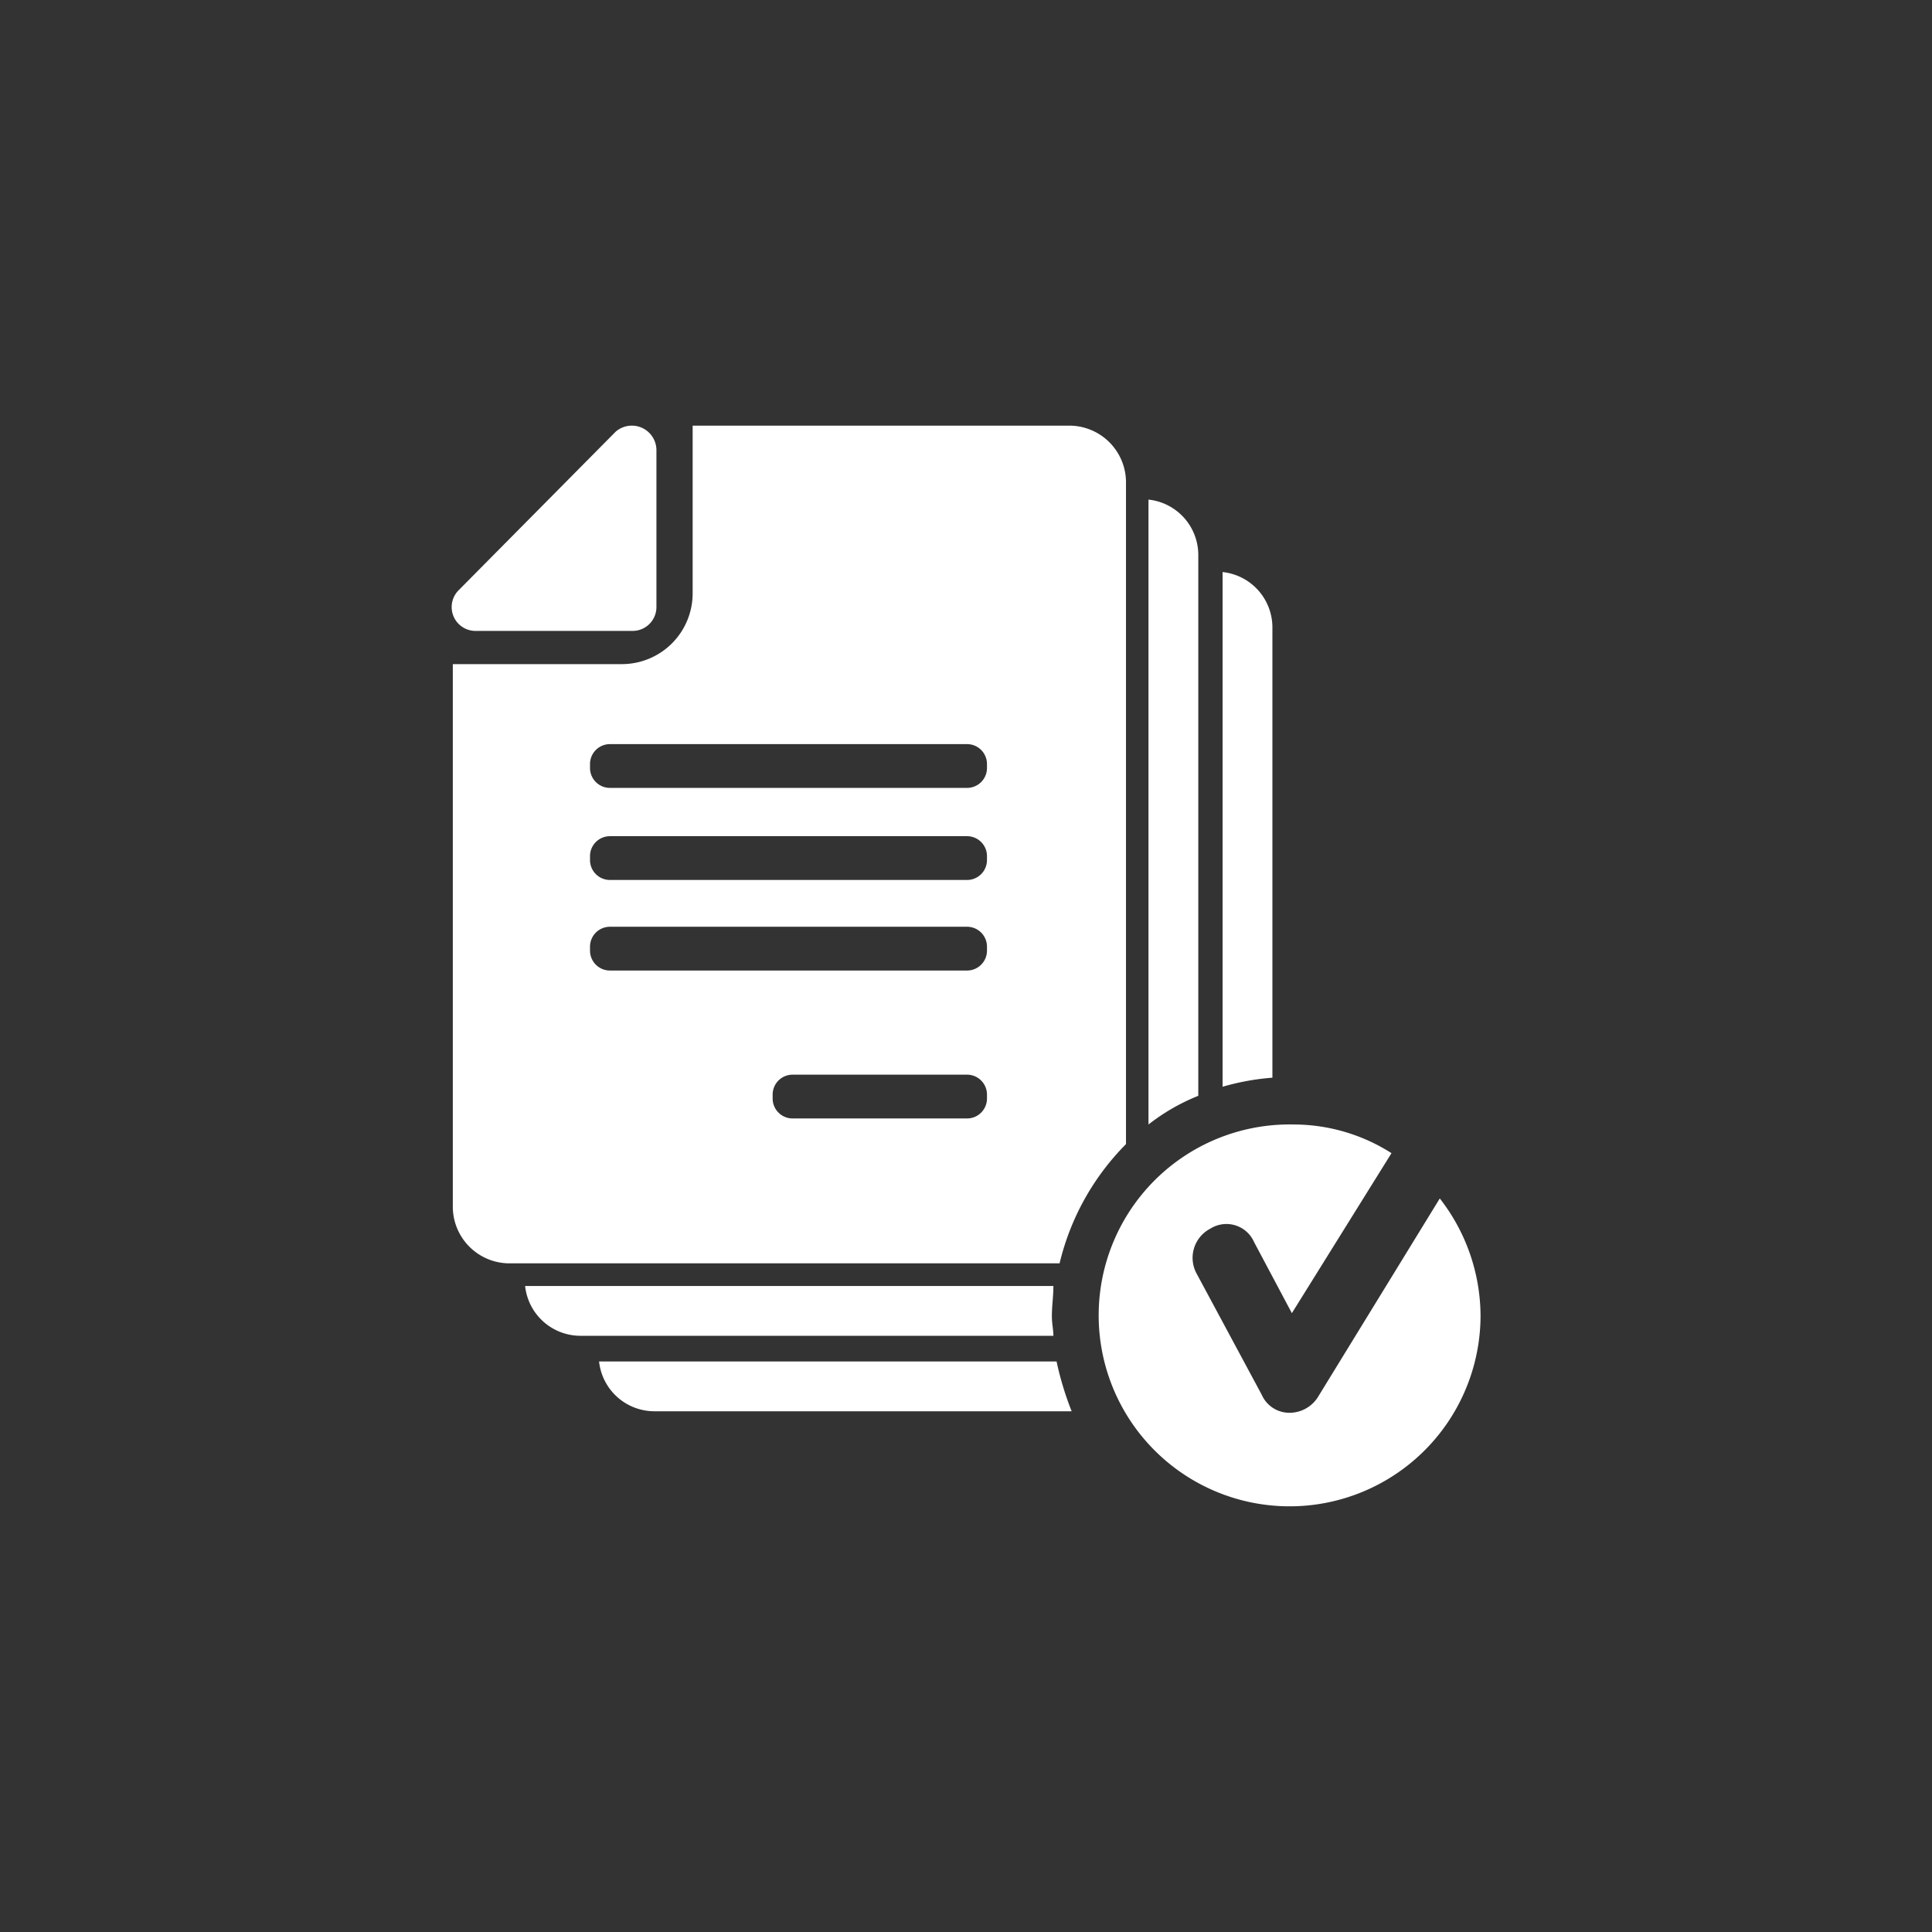 <svg id="Laag_1" data-name="Laag 1" xmlns="http://www.w3.org/2000/svg" viewBox="0 0 128 128"><rect x="0" y="0" width="128" height="128" fill="#333333" stroke="none"/><defs><style>.cls-1{fill:#fff;}</style></defs><path class="cls-1" d="M43.49,29.8V40.2a1.58,1.58,0,0,1-1.6,1.6H31.49a1.58,1.58,0,0,1-1.1-2.7l10.4-10.5a1.63,1.63,0,0,1,2.7,1.2"/><path class="cls-1" d="M70.89,28.2h-25V39.3a4.69,4.69,0,0,1-4.7,4.7H30V80a3.76,3.76,0,0,0,3.7,3.7h36.5a16.72,16.72,0,0,1,4.4-7.9V31.9A3.76,3.76,0,0,0,70.89,28.2Zm-5.5,44.6a1.32,1.32,0,0,1-1.3,1.3H52.49a1.32,1.32,0,0,1-1.3-1.3v-.3a1.32,1.32,0,0,1,1.3-1.3h11.6a1.32,1.32,0,0,1,1.3,1.3Zm0-9.8a1.32,1.32,0,0,1-1.3,1.3H40.39a1.32,1.32,0,0,1-1.3-1.3v-.3a1.32,1.32,0,0,1,1.3-1.3h23.7a1.32,1.32,0,0,1,1.3,1.3Zm0-6a1.32,1.32,0,0,1-1.3,1.3H40.39a1.32,1.32,0,0,1-1.3-1.3v-.3a1.32,1.32,0,0,1,1.3-1.3h23.7a1.32,1.32,0,0,1,1.3,1.3Zm0-6.1a1.32,1.32,0,0,1-1.3,1.3H40.39a1.32,1.32,0,0,1-1.3-1.3v-.3a1.32,1.32,0,0,1,1.3-1.3h23.7a1.32,1.32,0,0,1,1.3,1.3Z"/><path class="cls-1" d="M81,72a16.15,16.15,0,0,1,3.3-.6V41.6A3.69,3.69,0,0,0,81,37.9V72Z"/><path class="cls-1" d="M70,90.2H39.69a3.69,3.69,0,0,0,3.7,3.3H71A20.74,20.74,0,0,1,70,90.2Z"/><path class="cls-1" d="M76.09,74.5a13.5,13.5,0,0,1,3.3-1.9V36.8a3.69,3.69,0,0,0-3.3-3.7V74.5Z"/><path class="cls-1" d="M69.69,87.2c0-.7.1-1.3.1-2h-35a3.69,3.69,0,0,0,3.7,3.3h31.3C69.79,88.1,69.69,87.7,69.69,87.2Z"/><path class="cls-1" d="M87.29,92.6a2.23,2.23,0,0,1-1.8,1h-.1a2,2,0,0,1-1.8-1.2l-4.3-8a2.18,2.18,0,0,1,.9-3,2,2,0,0,1,2.9.9l2.5,4.7,6.6-10.6a12.07,12.07,0,0,0-6.5-1.9,12.65,12.65,0,1,0,12.4,12.7,12.72,12.72,0,0,0-2.7-7.8Z"/></svg>